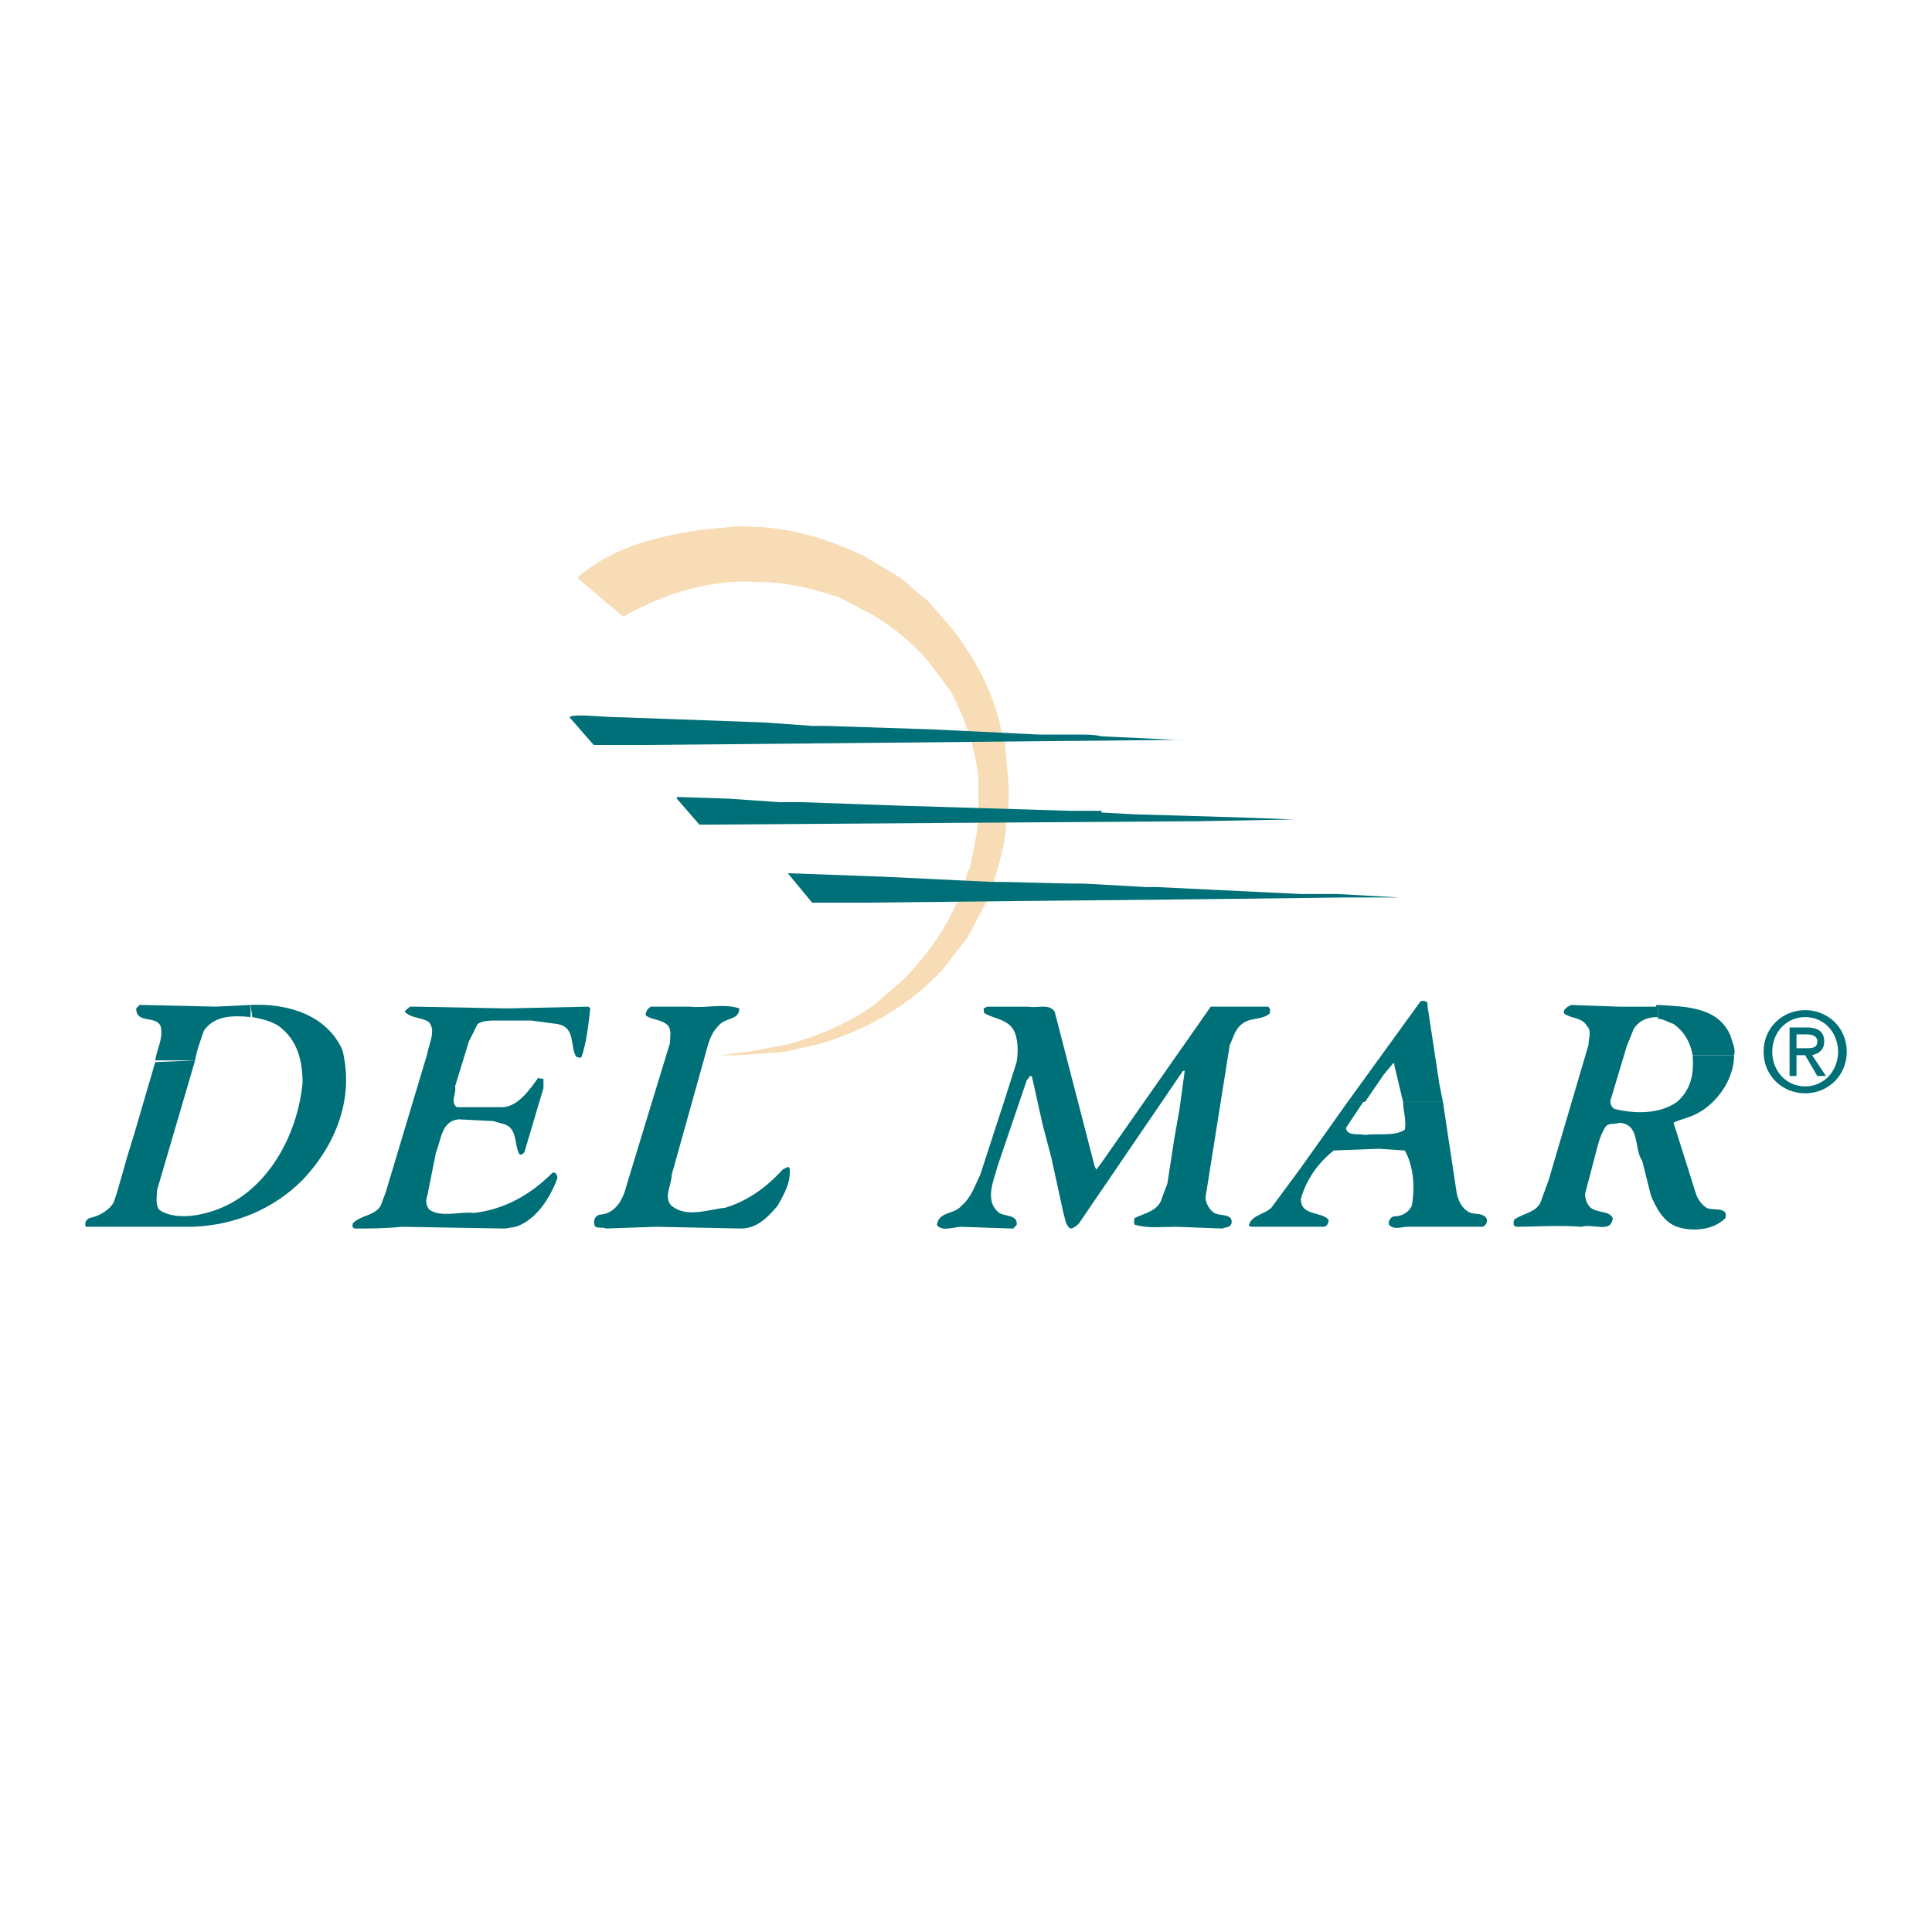 <?xml version="1.0" encoding="utf-8"?>
<!-- Generator: Adobe Illustrator 13.0.0, SVG Export Plug-In . SVG Version: 6.00 Build 14948)  -->
<!DOCTYPE svg PUBLIC "-//W3C//DTD SVG 1.0//EN" "http://www.w3.org/TR/2001/REC-SVG-20010904/DTD/svg10.dtd">
<svg version="1.0" id="Layer_1" xmlns="http://www.w3.org/2000/svg" xmlns:xlink="http://www.w3.org/1999/xlink" x="0px" y="0px"
	 width="192.756px" height="192.756px" viewBox="0 0 192.756 192.756" enable-background="new 0 0 192.756 192.756"
	 xml:space="preserve">
<g>
	<polygon fill-rule="evenodd" clip-rule="evenodd" fill="#FFFFFF" points="0,0 192.756,0 192.756,192.756 0,192.756 0,0 	"/>
	<path fill-rule="evenodd" clip-rule="evenodd" fill="#007078" d="M24.999,100.262v1.211c-1.729-0.174-3.631-0.174-4.668,1.383
		c-0.346,1.037-0.692,1.902-0.865,2.939h-3.977c0.173-1.211,0.865-2.248,0.519-3.459c-0.519-1.037-2.42-0.172-2.42-1.729
		l0.346-0.346l7.608,0.172L24.999,100.262L24.999,100.262z"/>
	<path fill-rule="evenodd" clip-rule="evenodd" fill="#007078" d="M142.407,100.262l1.21,7.953l0.346,1.73h-3.977l-0.864-3.631
		c0-0.174,0-0.348-0.173-0.174l-0.865,1.037l-1.902,2.768h-1.729l7.263-10.029C141.889,99.742,142.58,99.916,142.407,100.262
		L142.407,100.262z"/>
	<path fill-rule="evenodd" clip-rule="evenodd" fill="#007078" d="M172.667,103.375c0.173,0.691,0.519,1.209,0.346,1.9h-4.149
		c-0.173-1.209-0.865-2.42-1.902-3.111c-0.519-0.174-1.037-0.52-1.557-0.52v-1.383C168.172,100.434,171.457,100.434,172.667,103.375
		L172.667,103.375z"/>
	<path fill-rule="evenodd" clip-rule="evenodd" fill="#007078" d="M34.163,104.758c1.21,4.842-0.692,9.51-3.977,12.969
		c-2.939,2.939-6.744,4.494-10.894,4.668h-4.669H9.609H8.572c-0.173-0.346,0-0.691,0.346-0.865c0.865-0.172,1.902-0.691,2.421-1.555
		l0.346-1.039l1.038-3.631l0.691-2.248l2.075-7.09l3.977-0.172l-3.804,12.969c0,0.691-0.173,1.211,0.173,1.902
		c1.383,1.037,3.804,0.691,5.36,0.172c5.36-1.729,8.473-7.436,8.992-12.795c0-2.248-0.519-4.322-2.421-5.707
		c-0.865-0.518-1.729-0.691-2.594-0.863l-0.173-1.211C28.803,100.088,32.607,101.299,34.163,104.758L34.163,104.758z"/>
	<path fill-rule="evenodd" clip-rule="evenodd" fill="#007078" d="M58.717,100.434l0.173,0.174
		c-0.173,1.557-0.346,3.285-0.865,4.842c-0.173,0.172-0.346,0-0.519,0c-0.692-1.037,0-2.939-1.902-3.285l-2.594-0.346h-3.458
		c-0.692,0-1.383,0-1.902,0.346l-0.865,1.729l-1.383,4.496c0.173,0.691-0.519,1.557,0.173,2.074h4.496
		c1.556,0,2.767-1.729,3.631-2.939c0.173,0.174,0.519,0,0.519,0.174v0.863l-1.902,6.398c-0.173,0.174-0.346,0.346-0.519,0.174
		c-0.519-1.039-0.173-2.422-1.383-2.939l-1.21-0.346l-3.458-0.174c-1.729,0.174-1.729,2.074-2.248,3.285l-0.864,4.322
		c-0.173,0.52-0.173,0.865,0.173,1.385c1.21,0.863,3.112,0.172,4.496,0.346c2.939-0.346,5.533-1.73,7.781-3.979
		c0.346-0.172,0.519,0.174,0.519,0.52c-0.691,1.902-2.075,4.15-4.15,4.842l-1.037,0.174l-10.375-0.174
		c-1.556,0.174-3.285,0.174-4.668,0.174c-0.346-0.174-0.173-0.348-0.173-0.52c0.865-0.865,2.075-0.691,2.767-1.729l0.519-1.385
		l3.112-10.375l1.038-3.457c0.173-1.037,0.864-2.248,0.173-3.113c-0.691-0.518-1.729-0.346-2.421-1.037
		c0-0.172,0.346-0.346,0.519-0.52h0.519l9.165,0.174L58.717,100.434L58.717,100.434z"/>
	<path fill-rule="evenodd" clip-rule="evenodd" fill="#007078" d="M68.746,100.434c1.729,0.174,3.458-0.346,5.014,0.174
		c0,1.211-1.383,0.865-2.075,1.729c-0.865,0.865-1.038,1.902-1.383,3.113l-3.286,11.758c0,1.037-0.865,2.248,0,3.113
		c1.556,1.209,3.631,0.346,5.36,0.172c2.248-0.691,4.15-2.074,5.706-3.805c0.346-0.172,0.519-0.346,0.692-0.172
		c0.173,1.383-0.519,2.594-1.21,3.805c-1.038,1.209-2.075,2.248-3.631,2.248l-8.473-0.174l-5.015,0.174
		c-0.346-0.174-0.692,0-1.038-0.174c-0.346-0.52,0-1.211,0.519-1.211c1.556-0.172,2.248-1.557,2.593-2.939l2.421-7.953l1.902-6.225
		c0-0.691,0.173-1.211-0.173-1.73c-0.692-0.691-1.557-0.518-2.248-1.037c0-0.346,0.173-0.691,0.519-0.865h0.346H68.746
		L68.746,100.434z"/>
	<path fill-rule="evenodd" clip-rule="evenodd" fill="#007078" d="M102.637,100.434c0.865,0.174,2.075-0.346,2.594,0.52
		l3.978,15.389l0.173,0.346l0.519-0.691l10.894-15.562c1.902,0,3.804,0,5.706,0c0.346,0.174,0.173,0.52,0.173,0.693
		c-0.864,0.691-1.902,0.346-2.767,1.037c-0.691,0.518-0.864,1.383-1.21,2.074l-2.421,15.217c0,0.52,0.346,1.211,0.864,1.557
		s1.902,0,1.729,1.037c-0.173,0.52-0.692,0.346-0.865,0.52l-4.668-0.174c-1.384,0-2.767,0.174-3.978-0.174
		c-0.346,0-0.173-0.518-0.173-0.691c1.037-0.518,2.421-0.691,2.767-2.074l0.519-1.383l0.692-4.496l0.519-2.939l0.519-3.805l0,0
		h-0.173l-10.375,15.217c-0.173,0.172-0.519,0.52-0.864,0.52c-0.519-0.348-0.519-1.039-0.692-1.557l-1.21-5.533l-0.864-3.285
		l-1.038-4.67c0,0,0-0.172-0.173-0.172s-0.173,0.346-0.346,0.346l-2.939,8.645c-0.346,1.385-1.383,3.459,0.173,4.67
		c0.519,0.346,1.902,0.172,1.729,1.209l-0.346,0.348l-5.188-0.174c-0.692,0-1.902,0.52-2.421-0.174
		c0.173-1.383,1.729-1.037,2.421-1.9c1.037-0.865,1.383-2.076,1.901-3.113l2.421-7.436l1.211-3.805
		c0.173-1.037,0.173-2.42-0.346-3.285c-0.692-1.037-1.902-1.037-2.767-1.555c-0.173,0-0.173-0.346-0.173-0.52l0.346-0.174H102.637
		L102.637,100.434z"/>
	<path fill-rule="evenodd" clip-rule="evenodd" fill="#007078" d="M165.231,100.434c0-0.172,0-0.172,0.173-0.172v1.211
		c-1.037,0-1.901,0.346-2.42,1.209l-0.692,1.73l-1.556,5.188c-0.173,0.346,0,0.863,0.346,1.037c2.075,0.518,4.496,0.518,6.225-0.691
		c1.384-1.211,1.729-2.768,1.557-4.67h4.149c0,2.422-1.729,4.842-3.804,5.879c-0.691,0.348-1.557,0.52-2.248,0.865l0.173,0.52
		l2.075,6.57c0.173,0.518,0.519,1.037,1.037,1.383s2.248-0.172,1.902,1.037c-1.211,1.211-3.285,1.385-4.842,0.865
		c-1.383-0.52-2.075-1.902-2.594-3.113l-0.864-3.457c-0.864-1.211-0.173-3.631-2.248-3.805c-0.519,0.174-1.037,0-1.383,0.346
		c-0.692,1.037-0.865,2.248-1.211,3.459l-0.864,3.285c0,0.691,0.346,1.383,0.864,1.557c0.691,0.346,1.557,0.172,1.902,0.863
		c-0.173,1.557-1.902,0.52-3.112,0.865c-2.248-0.174-4.496,0-6.571,0c-0.346-0.174-0.173-0.52-0.173-0.691
		c0.865-0.691,2.421-0.691,2.767-2.076l0.692-1.9l3.977-13.488c0-0.691,0.346-1.383-0.173-1.902
		c-0.519-0.863-1.557-0.691-2.248-1.209c-0.173-0.346,0.173-0.52,0.346-0.693l0.346-0.172l4.842,0.172H165.231L165.231,100.434z"/>
	<path fill-rule="evenodd" clip-rule="evenodd" fill="#007078" d="M134.28,112.539c0.173,0.863,1.21,0.518,1.901,0.691
		c1.384-0.174,2.94,0.172,3.978-0.52c0.173-1.037-0.173-1.902-0.173-2.766h3.977l1.384,9.164c0.173,0.691,0.519,1.557,1.384,1.902
		c0.519,0.172,1.21,0,1.556,0.518c0.173,0.346,0,0.691-0.346,0.865h-2.248h-5.188c-0.691,0-1.383,0.346-1.902-0.174
		c-0.173-0.346,0.173-0.863,0.52-0.863c0.691,0,1.383-0.346,1.729-1.037c0.346-1.902,0.173-3.979-0.691-5.533l-2.594-0.174
		l-4.496,0.174c-1.556,1.209-2.767,2.939-3.285,4.84c0,1.73,2.075,1.211,2.767,2.076c0,0.346-0.173,0.691-0.519,0.691
		c-2.248,0-4.669,0-7.09,0c0,0-0.346,0-0.346-0.174c0.346-1.037,1.557-1.037,2.248-1.729l2.939-3.977l4.669-6.57h1.556
		L134.28,112.539L134.28,112.539z"/>
	<path fill-rule="evenodd" clip-rule="evenodd" fill="#F8DCB6" d="M86.21,55.477l3.458,2.075c1.038,0.692,1.902,1.729,2.767,2.248
		l2.421,2.767c2.594,3.286,4.496,6.917,5.187,11.066h0.173l0.346,3.804c0.174,1.556,0,3.112,0,4.496h-0.173
		c0,2.594-1.037,4.842-1.556,7.436c-0.864,1.21-1.557,2.939-2.421,4.323l-2.421,3.112c-3.458,3.63-7.435,5.878-11.931,7.263
		l-3.631,0.863l-4.669,0.346h-2.075l2.939-0.346l3.804-0.691c3.112-0.863,6.225-2.074,8.991-4.15l2.594-2.248
		c2.248-2.247,4.15-4.84,5.36-7.607c1.038-1.037,0.692-2.42,1.383-3.631c0.346-1.556,0.692-3.286,0.865-4.842v-4.15
		c-0.346-3.112-1.383-6.052-2.767-8.646l-2.075-2.767c-1.556-1.902-3.631-3.631-5.706-4.842l-3.285-1.729
		c-2.594-0.865-5.188-1.556-8.127-1.556c-4.842-0.346-9.511,1.21-13.488,3.458l-4.496-3.804c0.173-0.173,0-0.173,0-0.173
		c3.458-2.939,7.608-3.977,12.104-4.668l3.458-0.346C78.083,52.365,82.233,53.575,86.21,55.477L86.21,55.477z"/>
	<path fill-rule="evenodd" clip-rule="evenodd" fill="#007078" d="M61.829,71.558l14.352,0.519l4.842,0.346h1.383l10.547,0.346
		l10.721,0.519h3.804c0.864,0,1.729,0,2.421,0.173l7.263,0.346h1.21l-35.274,0.346l-18.675,0.173h-5.188l-2.421-2.767
		c0.173-0.173,0.692-0.173,1.038-0.173C59.062,71.385,60.619,71.558,61.829,71.558L61.829,71.558z"/>
	<path fill-rule="evenodd" clip-rule="evenodd" fill="#007078" d="M77.737,80.031h2.248l9.683,0.346l17.119,0.519
		c0.864,0,2.074,0,3.112,0v0.173l3.285,0.173l11.585,0.346l4.323,0.173l-9.684,0.173l-25.418,0.173l-24.208,0.173l-2.248-2.594
		v-0.173l5.187,0.173L77.737,80.031L77.737,80.031z"/>
	<path fill-rule="evenodd" clip-rule="evenodd" fill="#007078" d="M98.833,87.985c3.112,0,6.052,0.173,9.337,0.173l6.225,0.346
		h1.038l14.352,0.692h3.632l6.225,0.346h-5.533l-14.18,0.173l-17.464,0.173L86.21,90.06h-5.187l-2.421-2.939l0,0l9.51,0.346
		L98.833,87.985L98.833,87.985z"/>
	<path fill-rule="evenodd" clip-rule="evenodd" fill="#007078" d="M176.817,104.93c0-1.902,1.383-3.457,3.285-3.457
		s3.285,1.555,3.285,3.457s-1.383,3.459-3.285,3.459S176.817,106.832,176.817,104.93L176.817,104.93z M180.103,109.08
		c2.248,0,4.149-1.729,4.149-4.15c0-2.42-1.901-4.148-4.149-4.148s-4.15,1.729-4.15,4.148
		C175.952,107.352,177.854,109.08,180.103,109.08L180.103,109.08z M179.238,105.275h0.864l1.21,2.076h0.865l-1.384-2.076
		c0.691-0.172,1.211-0.518,1.211-1.383s-0.52-1.383-1.729-1.383h-1.729v4.842h0.692V105.275L179.238,105.275z M179.238,104.584
		v-1.383h1.037c0.519,0,1.037,0.174,1.037,0.691c0,0.691-0.519,0.691-1.21,0.691H179.238L179.238,104.584z"/>
</g>
</svg>
